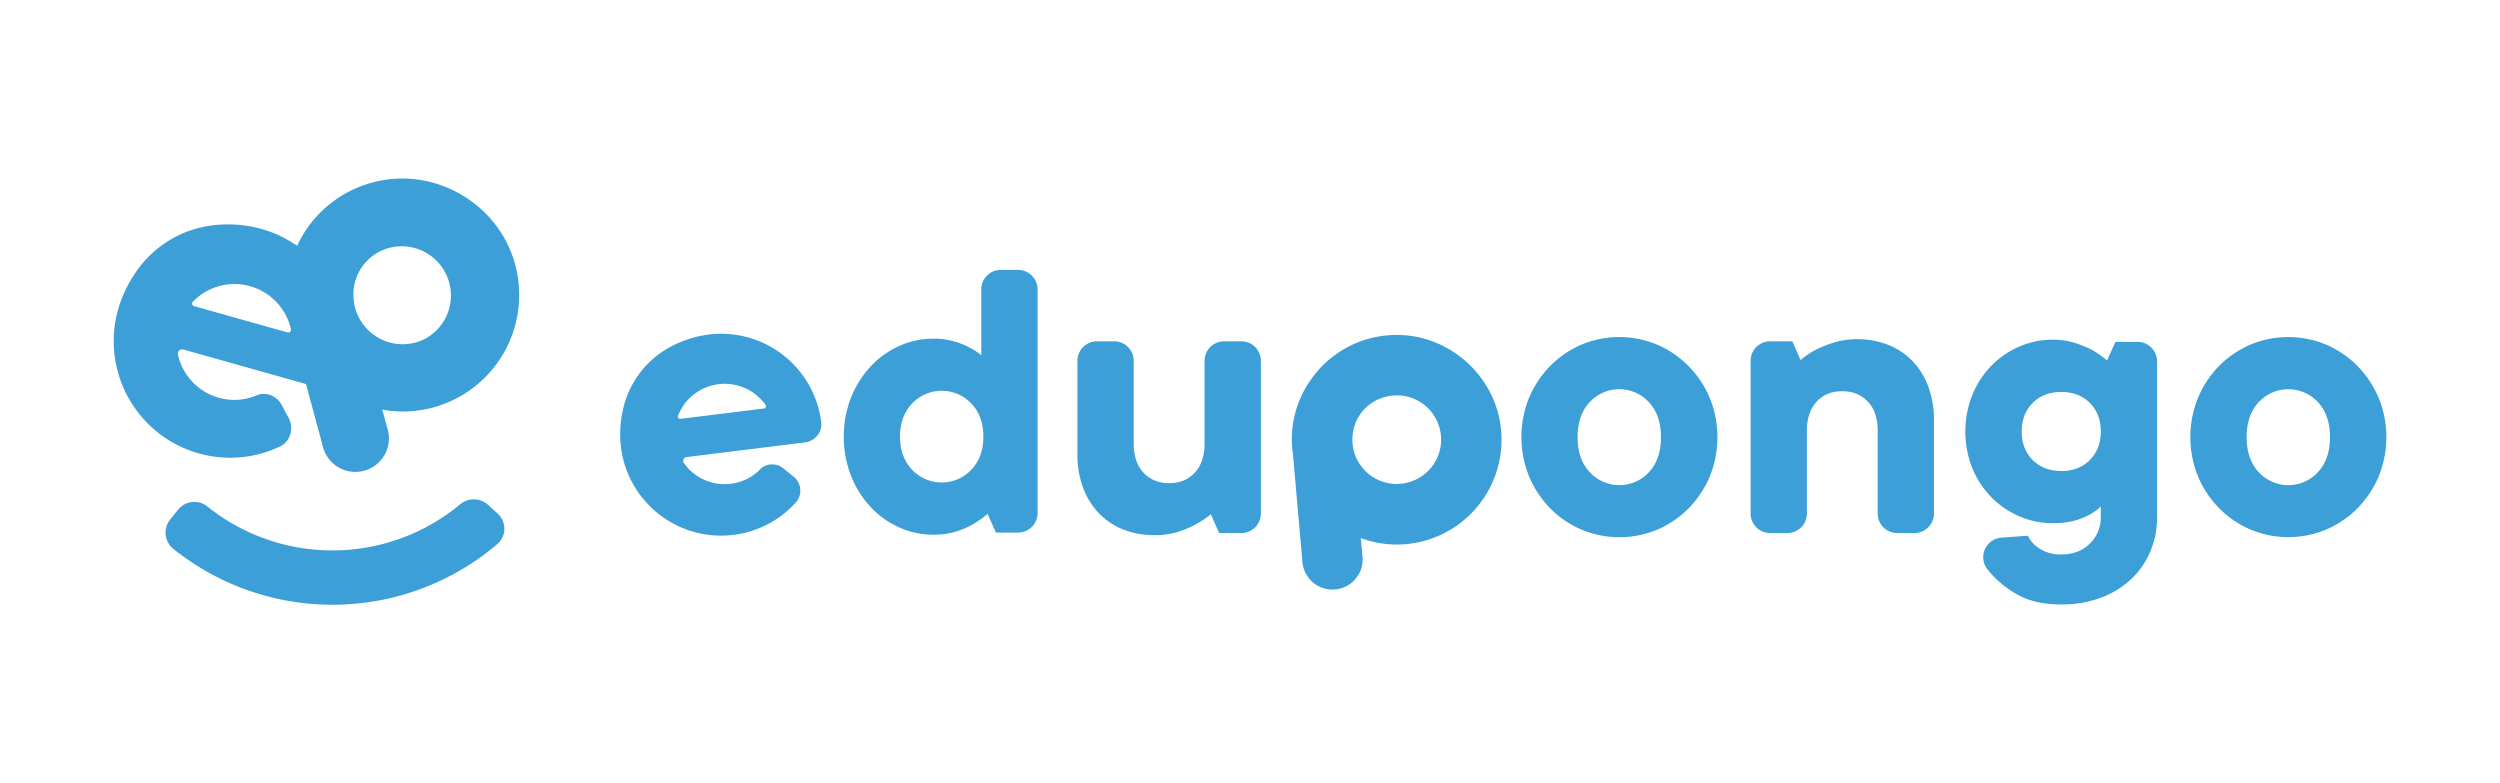 <svg id="Layer_1" data-name="Layer 1" xmlns="http://www.w3.org/2000/svg" viewBox="0 0 1366 428"><defs><style>.cls-1{fill:#3C9FD7;}</style></defs><title>LOGO WHITE EDUPONGO</title><path class="cls-1" d="M206.5,99a63.3,63.3,0,0,0-44.12,35.25,1,1,0,0,0,0,.1c-11.94-8.38-27.15-13-44.47-11.41A59.37,59.37,0,0,0,75.81,146.5C46.73,185.63,67,236,108.58,247.72A63.31,63.31,0,0,0,152.89,244c5.83-2.75,7.87-10,4.8-15.69l-4-7.43c-2.48-4.56-8.55-7-13.31-4.92a31.22,31.22,0,0,1-20.82,1.36A31.61,31.61,0,0,1,97.2,193.7a2.4,2.4,0,0,1,3-2.72l48.06,13.52,5.05,1.43,13.9,3.91,8.88,32.92a8.45,8.45,0,0,0,.56,2.11,18.33,18.33,0,0,0,35.59-8.49,11.7,11.7,0,0,0-.41-1.75c0-.28-.21-.64-.26-.92l-2.7-9.89a62.77,62.77,0,0,0,27.56-1.12,63.69,63.69,0,0,0,44.24-80.9C270.85,110.88,238.12,92,206.5,99Zm-49.34,82.65-51.11-14.38a1.48,1.48,0,0,1-.69-2.4A31.63,31.63,0,0,1,159,180,1.46,1.46,0,0,1,157.16,181.63Zm74.48,3.79a26.9,26.9,0,0,1-38.51-23.37,26.33,26.33,0,0,1,14.2-24.6,26.9,26.9,0,1,1,24.31,48Z"/><path class="cls-1" d="M266.57,275.76a11.68,11.68,0,0,0-14.86-.44,109.22,109.22,0,0,1-138.42,1.41,11.35,11.35,0,0,0-15.92,1.7L93,283.83a11.42,11.42,0,0,0,1.77,16.11,139,139,0,0,0,176.67-2.39,11.12,11.12,0,0,0,.31-17.07Z"/><path class="cls-1" d="M556.27,147.47h-9.43a10.66,10.66,0,0,0-10.66,10.66v36a35.5,35.5,0,0,0-7.06-4.56,41.78,41.78,0,0,0-8.31-3.18A40.3,40.3,0,0,0,510,185.05a45,45,0,0,0-18.67,4,48.39,48.39,0,0,0-15.61,11.16,54.51,54.51,0,0,0-10.7,17A59.41,59.41,0,0,0,465,260a54.4,54.4,0,0,0,10.7,17,48.27,48.27,0,0,0,15.61,11.17,45.15,45.15,0,0,0,18.67,4,41.13,41.13,0,0,0,12.3-1.71,45.12,45.12,0,0,0,9.34-4,50.44,50.44,0,0,0,8-5.7L544.15,291h12.12a10.66,10.66,0,0,0,10.66-10.66V158.13A10.66,10.66,0,0,0,556.27,147.47ZM530.72,256.68a22.29,22.29,0,0,1-32.34,0q-6.61-6.94-6.61-18.11t6.61-18.1a22.29,22.29,0,0,1,32.34,0q6.6,6.94,6.6,18.1T530.72,256.68Z"/><path class="cls-1" d="M678.26,186.49h-9.43a10.66,10.66,0,0,0-10.66,10.66v45.14q0,10.25-5.36,16t-14,5.69q-8.67,0-14-5.69t-5.35-16V197.15a10.66,10.66,0,0,0-10.66-10.66h-9.43a10.66,10.66,0,0,0-10.66,10.66V248a52,52,0,0,0,3.08,18.45,40.41,40.41,0,0,0,8.65,14,37.45,37.45,0,0,0,13.32,8.88,46,46,0,0,0,17.09,3.08,42.26,42.26,0,0,0,12.41-1.71,50.14,50.14,0,0,0,9.68-4,49.21,49.21,0,0,0,8.65-5.69l4.57,10.25h12.11a10.66,10.66,0,0,0,10.66-10.66V197.15A10.66,10.66,0,0,0,678.26,186.49Z"/><path class="cls-1" d="M922.6,200a54,54,0,0,0-17-11.62,53.71,53.71,0,0,0-41.69,0A53.87,53.87,0,0,0,847,200a55,55,0,0,0-11.5,17.31,57.13,57.13,0,0,0,0,43A55.14,55.14,0,0,0,847,277.71a53.52,53.52,0,0,0,17,11.61,53.59,53.59,0,0,0,41.69,0,53.67,53.67,0,0,0,17-11.61,55.65,55.65,0,0,0,11.5-17.31,57,57,0,0,0,0-43A55.54,55.54,0,0,0,922.6,200ZM901,258a22,22,0,0,1-32.34,0Q862,251,862,238.87t6.61-19.13a22,22,0,0,1,32.34,0q6.6,7.06,6.6,19.13T901,258Z"/><path class="cls-1" d="M1045,197.31a37.56,37.56,0,0,0-13.33-8.89,45.9,45.9,0,0,0-17.08-3.07,41.09,41.09,0,0,0-12.53,1.82,70.34,70.34,0,0,0-9.79,3.87,43.35,43.35,0,0,0-8.43,5.7l-4.55-10.25H967.2a10.67,10.67,0,0,0-10.67,10.66V280.6a10.67,10.67,0,0,0,10.67,10.66h9.42a10.66,10.66,0,0,0,10.66-10.66V235.46q0-10.25,5.35-16t14-5.69c5.78,0,10.44,1.9,14,5.69s5.35,9.12,5.35,16V280.6a10.66,10.66,0,0,0,10.66,10.66h9.42a10.66,10.66,0,0,0,10.66-10.66V229.76a52.27,52.27,0,0,0-3.07-18.45A40.41,40.41,0,0,0,1045,197.31Z"/><path class="cls-1" d="M1168,186.79h-12.11L1151.29,197a51,51,0,0,0-8-5.69,61.37,61.37,0,0,0-9.34-3.87,38.59,38.59,0,0,0-12.3-1.83,45.44,45.44,0,0,0-18.56,3.88,47.72,47.72,0,0,0-15.26,10.59A50.2,50.2,0,0,0,1077.6,216a54.23,54.23,0,0,0,0,39.63,50.2,50.2,0,0,0,10.26,15.83A47.72,47.72,0,0,0,1103.12,282a45.43,45.43,0,0,0,18.56,3.87,43.68,43.68,0,0,0,11.73-1.37,35.76,35.76,0,0,0,8.09-3.19,26.22,26.22,0,0,0,6.37-4.55v5.7a19.63,19.63,0,0,1-6,14.57q-6,5.93-15.6,5.92a21.32,21.32,0,0,1-8.77-1.59,22.08,22.08,0,0,1-5.58-3.42,16.18,16.18,0,0,1-3.87-5.23l-14.49,1.07a10.7,10.7,0,0,0-7.7,17.19c.47.6,1,1.19,1.46,1.78a54.78,54.78,0,0,0,14.92,12.07q9.45,5.46,24,5.46a60.7,60.7,0,0,0,21.52-3.64,49.36,49.36,0,0,0,16.51-10,44.21,44.21,0,0,0,10.59-15.15,47.67,47.67,0,0,0,3.76-19v-85A10.67,10.67,0,0,0,1168,186.79Zm-26.12,64.57q-6,6-15.6,6t-15.61-6q-6-6-6-15.6t6-15.6q6-6,15.61-6t15.6,6q6,6,6,15.6T1141.84,251.36Z"/><path class="cls-1" d="M1299.66,217.35A55.57,55.57,0,0,0,1288.15,200a54,54,0,0,0-17-11.62,53.69,53.69,0,0,0-41.68,0,53.76,53.76,0,0,0-17,11.62A55,55,0,0,0,1201,217.35a57.13,57.13,0,0,0,0,43,55.16,55.16,0,0,0,11.51,17.31,53.41,53.41,0,0,0,17,11.61,53.57,53.57,0,0,0,41.68,0,53.67,53.67,0,0,0,17-11.61,55.68,55.68,0,0,0,11.51-17.31,57.13,57.13,0,0,0,0-43ZM1266.52,258a22,22,0,0,1-32.35,0q-6.6-7-6.6-19.13t6.6-19.13a22.06,22.06,0,0,1,32.35,0q6.59,7.06,6.59,19.13T1266.52,258Z"/><path class="cls-1" d="M760.88,183.07A56.92,56.92,0,0,0,716.3,207.4a56.07,56.07,0,0,0-10.2,37.85c.08,1.11.25,2.13.42,3.15l2.3,26.71,2.72,30.54a7.65,7.65,0,0,0,.17,2,16.48,16.48,0,0,0,32.84-2,9.66,9.66,0,0,0-.09-1.61c0-.26-.08-.6-.08-.85l-.85-9.19a56.46,56.46,0,0,0,24.58,3.32,57.28,57.28,0,0,0,51.81-64.74C816,203.66,790,181.79,760.88,183.07Zm8.76,80.47a24.18,24.18,0,0,1-30.45-26.71,23.66,23.66,0,0,1,16.42-19.56,24.18,24.18,0,1,1,14,46.27Z"/><path class="cls-1" d="M366.38,189.49a51.46,51.46,0,0,0-25.67,32.93c-10.11,41,23,74.43,60.08,69.83a54.79,54.79,0,0,0,34.14-17.79,9.83,9.83,0,0,0-1.43-14.14l-5.72-4.58c-3.5-2.81-9.15-2.69-12.27.54a27,27,0,0,1-16.16,8.06,27.37,27.37,0,0,1-25.75-11.41,2.08,2.08,0,0,1,1.52-3.19L418,244.43l4.51-.55,17.29-2.14c5.4-.67,9.59-5.48,8.93-10.88v-.1C444.16,193.63,403.67,169.71,366.38,189.49Zm51.05,33.72-45.63,5.64a1.27,1.27,0,0,1-1.35-1.68,27.39,27.39,0,0,1,47.87-5.91A1.26,1.26,0,0,1,417.43,223.21Z"/></svg>